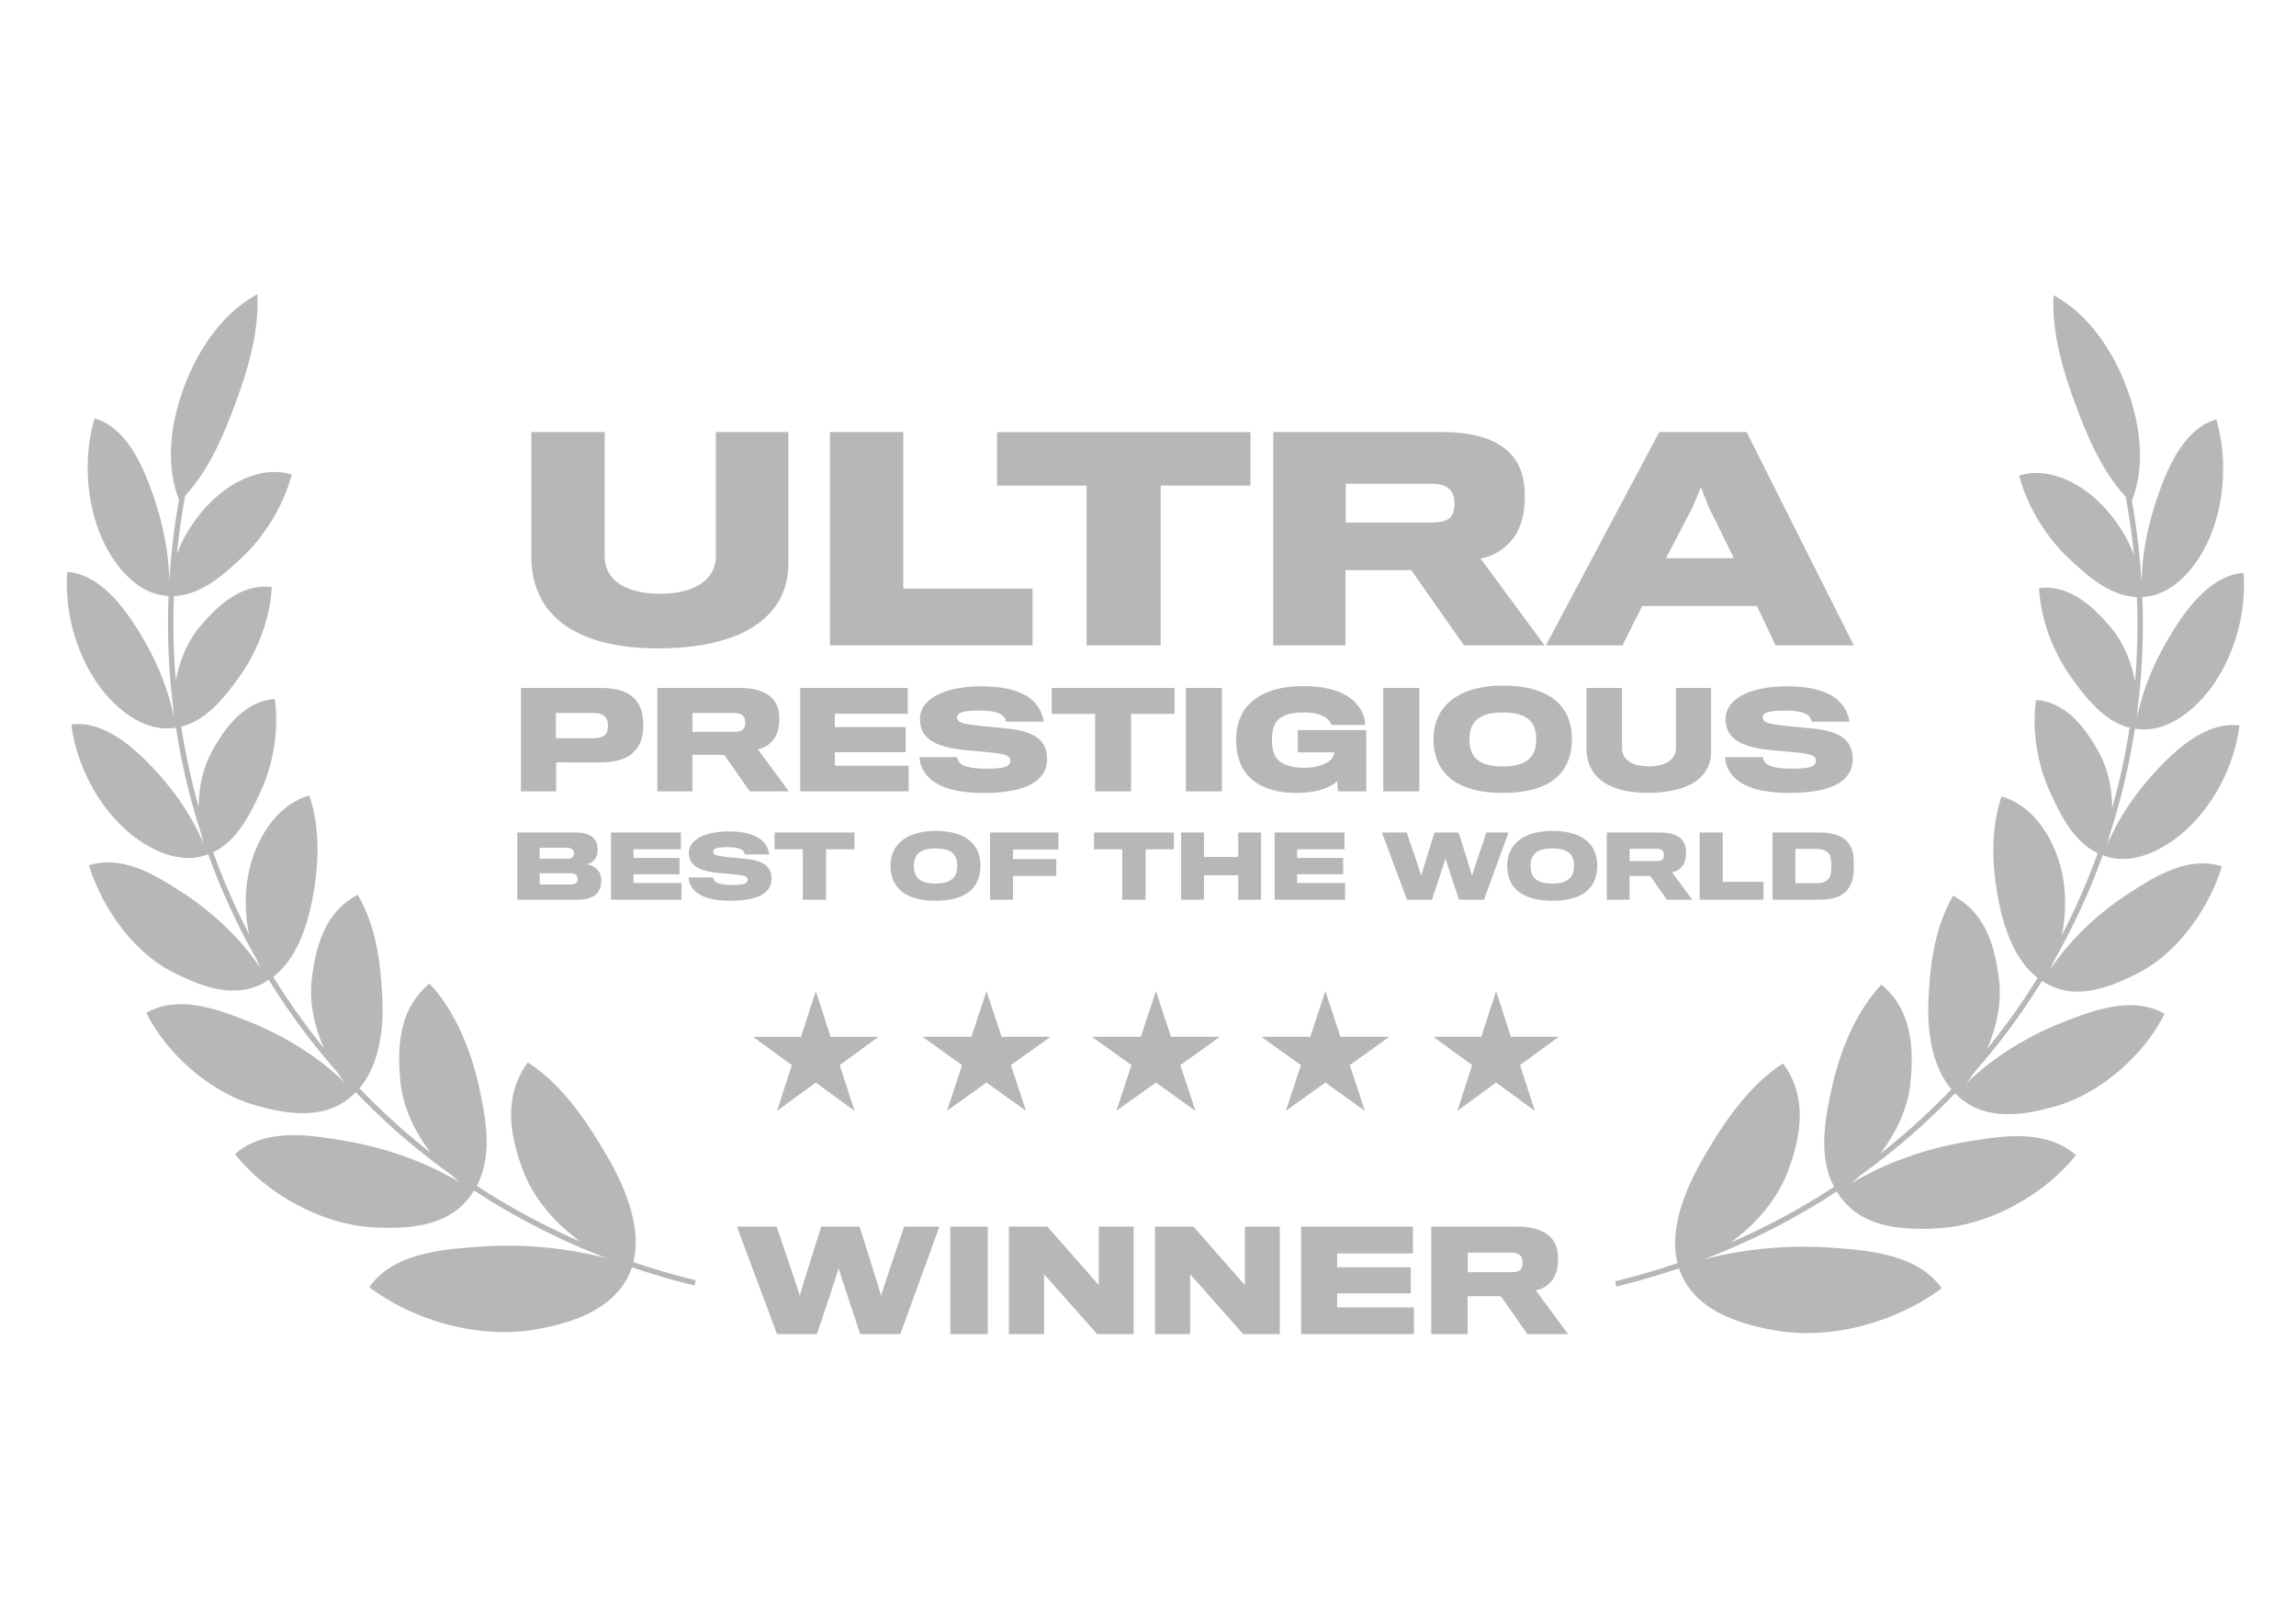 <svg xmlns="http://www.w3.org/2000/svg" width="160" height="113" fill="none"><g fill="#B7B7B7" style="mix-blend-mode:luminosity"><path d="M12.475 34.823c-.987-2.519-.559-5.415.35-7.851.957-2.564 2.622-5.12 5.111-6.468.124 2.701-.698 5.37-1.596 7.776-.807 2.165-1.797 4.471-3.433 6.261a49.424 49.424 0 0 0-.58 4.056 10.284 10.284 0 0 1 2.518-3.762c1.413-1.342 3.513-2.378 5.485-1.765-.577 2.189-1.894 4.288-3.453 5.76-1.227 1.158-2.847 2.643-4.755 2.702a47.747 47.747 0 0 0 .128 5.88c.269-1.416.846-2.75 1.68-3.745 1.144-1.365 2.841-3.034 5.01-2.755-.119 2.216-.999 4.486-2.224 6.192-.974 1.356-2.26 3.084-4.085 3.53.293 1.903.7 3.774 1.216 5.605.005-1.402.313-2.778.925-3.882.862-1.556 2.205-3.498 4.375-3.65.318 2.174-.113 4.55-.982 6.44-.695 1.511-1.622 3.438-3.31 4.235a46.577 46.577 0 0 0 2.51 5.734c-.338-1.593-.324-3.272.076-4.783.55-2.082 1.918-4.27 4.114-4.905.776 2.3.67 4.865.218 7.202-.37 1.924-1.1 4.184-2.734 5.434a46.612 46.612 0 0 0 3.54 4.975c-.693-1.551-1.037-3.247-.853-4.8.27-2.263.902-4.684 3.204-5.89 1.305 2.263 1.607 4.8 1.718 7.307.09 2.027-.2 4.526-1.602 6.175a46.888 46.888 0 0 0 4.981 4.505c-1.147-1.478-1.95-3.212-2.12-4.926-.24-2.423-.123-5.09 2.018-6.868 1.83 1.92 2.923 4.749 3.459 7.205.473 2.172.968 4.743-.16 6.88a47.947 47.947 0 0 0 7.226 3.895c-1.795-1.285-3.265-3.049-3.965-4.869-.918-2.386-1.485-5.23.302-7.62 2.395 1.541 4.155 4.17 5.542 6.567 1.19 2.057 2.421 4.896 1.81 7.346a49.88 49.88 0 0 0 4.346 1.265l-.088.366a50.696 50.696 0 0 1-4.363-1.27c-.994 2.95-4.25 3.925-6.883 4.355-3.751.613-8.218-.574-11.421-2.967 1.69-2.4 5.14-2.643 7.74-2.826l.034-.003c2.849-.2 5.93.068 8.796.816a48.504 48.504 0 0 1-9.263-4.727l-.042.066c-1.565 2.549-4.707 2.648-7.173 2.487-3.347-.219-7.21-2.262-9.446-5.087 2.103-1.854 5.21-1.335 7.617-.933l.011.002c2.687.448 5.623 1.427 8.087 2.934a11.993 11.993 0 0 1-.688-.589 47.303 47.303 0 0 1-6.611-5.727 5.826 5.826 0 0 1-.071.07c-1.95 1.97-4.79 1.454-7.007.813-2.966-.858-6.042-3.447-7.516-6.419 2.284-1.285 5.015-.226 7.14.612 2.331.92 4.798 2.39 6.695 4.266a11.066 11.066 0 0 1-.558-.774 46.998 46.998 0 0 1-4.744-6.396l-.07.043c-2.206 1.43-4.706.395-6.687-.623-2.685-1.38-4.844-4.415-5.777-7.4 2.383-.766 4.737.739 6.567 1.93 2.002 1.303 4.03 3.162 5.421 5.293a9.895 9.895 0 0 1-.285-.643 46.963 46.963 0 0 1-3.393-7.355l-.047.017-.004.001c-2.006.766-4.24-.425-5.696-1.73-2.024-1.816-3.45-4.605-3.785-7.331 2.091-.272 4.061 1.353 5.409 2.739 1.55 1.595 2.942 3.48 3.797 5.575a9.206 9.206 0 0 1-.16-.692 47.165 47.165 0 0 1-1.758-7.399l-.03.004-.01.001c-2.121.356-4.082-1.263-5.253-2.835-1.644-2.205-2.491-5.257-2.279-8.024 2.113.149 3.721 2.167 4.764 3.8 1.208 1.89 2.209 4.03 2.647 6.267a9.027 9.027 0 0 1-.024-.537 47.995 47.995 0 0 1-.331-7.857h-.006c-2.157-.078-3.75-2.089-4.573-3.872-1.177-2.552-1.366-5.778-.58-8.497 2.054.58 3.2 2.947 3.876 4.77.78 2.1 1.324 4.393 1.328 6.67.112-1.91.338-3.837.683-5.772Zm42.463-4.716v9.127c0 4.014-3.62 5.945-9.105 5.945-5.128 0-8.805-1.912-8.805-6.418v-8.654h5.11v8.654c0 1.61 1.376 2.613 3.902 2.613 2.413 0 3.846-1.042 3.846-2.594v-8.673h5.052Zm17.018 10.907v3.957H57.835V30.107h5.11v10.907h9.01Zm15.187-7.176v-3.73H69.478v3.73h6.24V44.97h5.165V33.838h6.26Z"/><path fill-rule="evenodd" d="M105.261 31.622c.679.7 1 1.667 1 3.01 0 1.156-.283 2.14-.755 2.803-.528.72-1.339 1.326-2.338 1.477l4.469 6.06h-5.618l-3.677-5.246h-4.58v5.245h-5.034V30.107h11.783c2.337 0 3.864.569 4.75 1.515Zm-4.072 4.26c.132-.227.17-.53.17-.776 0-.284-.038-.587-.17-.776-.264-.492-.792-.625-1.584-.625H93.78v2.708h5.92c.811 0 1.301-.152 1.489-.53Zm13.249 6.344h7.994l1.3 2.745h5.45l-7.466-14.864h-6.089l-7.899 14.864h5.334l1.376-2.745Zm6.391-3.333h-4.732l1.867-3.578.566-1.364.528 1.345 1.771 3.597Zm-16.105 8.879c-3.163 0-4.827 1.505-4.827 3.717 0 2.497 1.746 3.764 4.827 3.764 3.391 0 4.817-1.469 4.817-3.764 0-2.331-1.609-3.717-4.817-3.717Zm0 5.636c-1.801 0-2.322-.744-2.322-1.891 0-1.13.567-1.873 2.313-1.873 1.91 0 2.339.836 2.339 1.873 0 1.102-.52 1.891-2.33 1.891Z" clip-rule="evenodd"/><path d="M95.209 55.143v-4.268h-4.772v1.551h2.55c-.018.12-.11.349-.228.486-.265.313-.969.588-1.883.588-.95 0-1.563-.248-1.892-.633-.22-.285-.347-.689-.347-1.295 0-.633.128-1.065.374-1.35.357-.403.96-.577 1.847-.577.795 0 1.343.183 1.6.413.164.137.292.33.32.459h2.366a2.471 2.471 0 0 0-.21-.863c-.566-1.157-1.883-1.845-4.122-1.845-1.947 0-3.254.596-3.976 1.496-.475.615-.694 1.386-.694 2.249 0 .955.255 1.772.676 2.313.713.928 1.983 1.386 3.51 1.386 1.343 0 2.266-.32 2.851-.807l.064.697h1.966Zm-24.895-4.361c1.856.202 2.651.863 2.651 2.12 0 1.524-1.48 2.35-4.396 2.35-2.715 0-3.885-.77-4.333-1.78-.1-.239-.146-.533-.174-.716h2.633c.018.11.082.275.174.385.219.267.831.422 1.873.422 1.344 0 1.664-.192 1.664-.55 0-.386-.33-.468-1.545-.597-.484-.046-1.252-.12-1.572-.147-2.322-.211-3.18-.936-3.18-2.175 0-1.286 1.517-2.268 4.286-2.268 2.459 0 3.601.734 4.077 1.652.146.276.237.588.265.808h-2.633a.605.605 0 0 0-.146-.33c-.201-.266-.713-.44-1.627-.44-1.289 0-1.627.155-1.627.486 0 .367.43.45 1.865.606a61.94 61.94 0 0 1 1.745.174Z"/><path fill-rule="evenodd" d="M44.07 48.553c.484.385.758 1.037.758 1.982 0 .772-.191 1.35-.557 1.754-.494.569-1.307.826-2.367.835-.33.01-3.145 0-3.145 0v2.02h-2.458v-7.206h5.566c.987 0 1.737.201 2.203.614Zm-1.819 2.542c.073-.128.11-.294.11-.523 0-.239-.046-.44-.128-.55-.156-.23-.448-.34-.923-.34h-2.57v1.762h2.55c.512 0 .814-.12.96-.349Zm11.571-2.423c.33.34.485.808.485 1.46 0 .56-.137 1.037-.366 1.358-.256.349-.649.643-1.133.716l2.166 2.938H52.25L50.468 52.6h-2.221v2.543h-2.44v-7.206h5.712c1.134 0 1.874.275 2.303.734Zm-1.974 2.065a.78.78 0 0 0 .082-.376c0-.138-.018-.285-.082-.376-.128-.24-.384-.303-.767-.303h-2.825v1.312h2.87c.393 0 .63-.073.722-.257Z" clip-rule="evenodd"/><path d="M63.32 55.144v-1.79h-5.145v-.937h4.935v-1.753h-4.935v-.927h5.082v-1.8h-7.495v7.207h7.559Zm18.534-5.398v-1.809H73.29v1.809h3.025v5.398h2.505v-5.398h3.034Zm3.296-1.808v7.206h-2.513v-7.206h2.513Zm13.756 0v7.206h-2.514v-7.206h2.514Zm20.334 0v4.424c0 1.946-1.755 2.883-4.415 2.883-2.485 0-4.268-.927-4.268-3.112v-4.196h2.477v4.196c0 .78.667 1.267 1.892 1.267 1.17 0 1.864-.505 1.864-1.258v-4.205h2.45Zm9.867 4.965c0-1.258-.796-1.92-2.65-2.121a62.648 62.648 0 0 0-1.746-.174c-1.436-.156-1.866-.24-1.866-.606 0-.33.339-.487 1.628-.487.913 0 1.426.175 1.626.44a.6.6 0 0 1 .146.331h2.633a2.54 2.54 0 0 0-.265-.808c-.476-.918-1.617-1.652-4.076-1.652-2.77 0-4.288.982-4.288 2.267 0 1.24.861 1.965 3.182 2.176l.149.014.248.022 1.175.111c1.216.129 1.544.211 1.544.597 0 .358-.319.55-1.663.55-1.042 0-1.654-.156-1.874-.422a.892.892 0 0 1-.173-.385h-2.633c.028.183.073.477.174.716.447 1.01 1.617 1.78 4.333 1.78 2.915 0 4.396-.826 4.396-2.35Z"/><path fill-rule="evenodd" d="M65.193 57.902c-2.055 0-3.136.979-3.136 2.417 0 1.622 1.134 2.446 3.136 2.446 2.204 0 3.13-.955 3.13-2.446 0-1.516-1.045-2.417-3.13-2.417Zm0 3.664c-1.17 0-1.509-.484-1.509-1.23 0-.733.369-1.217 1.503-1.217 1.242 0 1.521.543 1.521 1.218 0 .715-.339 1.229-1.515 1.229Z" clip-rule="evenodd"/><path d="M53.764 61.237c0-.818-.517-1.247-1.723-1.379a40.63 40.63 0 0 0-1.135-.113c-.932-.101-1.212-.155-1.212-.393 0-.215.22-.317 1.058-.317.594 0 .926.114 1.057.287.065.083.09.149.095.214h1.711a1.637 1.637 0 0 0-.172-.525c-.31-.596-1.052-1.074-2.65-1.074-1.8 0-2.786.639-2.786 1.474 0 .806.559 1.277 2.068 1.414.207.018.706.066 1.021.095.79.084 1.004.138 1.004.388 0 .233-.208.358-1.08.358-.678 0-1.076-.101-1.219-.274a.587.587 0 0 1-.113-.25h-1.71c.017.119.047.31.112.465.292.656 1.052 1.157 2.816 1.157 1.895 0 2.858-.537 2.858-1.527Z"/><path fill-rule="evenodd" d="M41.902 61.369c0 .322-.09.638-.267.847-.274.334-.785.477-1.444.477h-4.14V58.01h4.027c.642 0 1.052.155 1.277.388.202.202.292.47.292.775 0 .305-.072.555-.226.74a.896.896 0 0 1-.565.304c.333.042.648.21.826.442.149.173.22.435.22.71Zm-2.002-1.64a.404.404 0 0 0 .095-.275.344.344 0 0 0-.113-.275c-.083-.077-.237-.107-.463-.107h-1.812v.764h1.854c.201 0 .356-.03.44-.108Zm-.267 1.902c.279 0 .445-.035.54-.125.06-.06.084-.15.084-.263a.372.372 0 0 0-.101-.28c-.09-.077-.244-.113-.505-.113h-2.044v.781h2.026Z" clip-rule="evenodd"/><path d="M47.492 61.53v1.163h-4.913V58.01h4.871v1.17h-3.303v.602h3.208v1.14h-3.208v.608h3.345Zm12.052-3.52v1.175H57.57v3.508h-1.627v-3.508h-1.967V58.01h5.567Zm14.214 0v1.187h-3.166v.662h3.018v1.176h-3.018v1.658h-1.598V58.01h4.764Zm8.046 1.175V58.01h-5.566v1.175h1.967v3.508h1.627v-3.508h1.972Zm6.075-1.175v4.683h-1.592v-1.7h-2.388v1.7h-1.592V58.01h1.592v1.706h2.388V58.01h1.592Zm5.858 4.683V61.53h-3.345v-.609H93.6v-1.14h-3.208v-.602h3.303v-1.17h-4.87v4.684h4.912Zm9.847-4.683h1.537l-1.704 4.683h-1.746s-.933-2.798-.939-2.875c-.005.077-.945 2.875-.945 2.875h-1.74l-1.746-4.683h1.728s1.01 2.947 1.01 3.019c0-.072.933-3.02.933-3.02h1.67s.938 2.948.938 3.02c0-.072 1.004-3.02 1.004-3.02Z"/><path fill-rule="evenodd" d="M108.17 57.902c-2.055 0-3.136.979-3.136 2.417 0 1.622 1.134 2.446 3.136 2.446 2.205 0 3.131-.955 3.131-2.446 0-1.516-1.046-2.417-3.131-2.417Zm0 3.664c-1.169 0-1.508-.484-1.508-1.23 0-.733.368-1.217 1.502-1.217 1.243 0 1.521.543 1.521 1.218 0 .715-.339 1.229-1.515 1.229Zm9.012-3.079c.213.22.314.525.314.949 0 .364-.089.674-.238.883a1.136 1.136 0 0 1-.736.465l1.407 1.91h-1.769l-1.159-1.653h-1.443v1.652h-1.586V58.01h3.712c.737 0 1.218.179 1.498.477Zm-1.283 1.343a.524.524 0 0 0 .052-.245.466.466 0 0 0-.052-.245c-.084-.155-.25-.197-.501-.197h-1.834v.854h1.864c.256 0 .41-.048.471-.167Z" clip-rule="evenodd"/><path d="M122.892 62.693v-1.247h-2.839V58.01h-1.61v4.683h4.449Z"/><path fill-rule="evenodd" d="M129.189 60.265c0 .728-.071 1.122-.284 1.492-.322.59-.957.936-2.08.936h-3.303V58.01h3.267c1.117 0 1.777.316 2.104.859.231.364.296.752.296 1.396Zm-2.667 1.277c.505 0 .791-.12.963-.382.107-.161.137-.537.137-.865-.006-.298-.042-.615-.137-.758-.185-.28-.463-.382-.95-.382h-1.42v2.387h1.407Z" clip-rule="evenodd"/><path d="M65.466 85.47h-2.461s-1.606 4.716-1.606 4.83c0-.114-1.502-4.83-1.502-4.83h-2.67s-1.493 4.716-1.493 4.83c0-.114-1.616-4.83-1.616-4.83h-2.766l2.795 7.494h2.785s1.501-4.477 1.51-4.6c.01.123 1.502 4.6 1.502 4.6h2.795l2.727-7.493Zm3.369 7.494v-7.493h-2.613v7.493h2.613Zm10.168-7.494v7.494h-2.547l-3.697-4.171v4.171h-2.452v-7.493h2.68l3.583 4.076V85.47h2.433Zm10.182 7.494v-7.493h-2.433v4.076l-3.584-4.076h-2.68v7.493h2.452v-4.171l3.698 4.171h2.547Zm9.347-1.861v1.861H90.67v-7.493h7.794v1.87H93.18v.965h5.133v1.823H93.18v.974h5.352Z"/><path fill-rule="evenodd" d="M108.577 87.752c0-.678-.161-1.164-.503-1.518-.448-.477-1.216-.763-2.396-.763h-5.94v7.493h2.539V90.32h2.309l1.854 2.644h2.831l-2.252-3.055c.503-.076.912-.381 1.179-.744.236-.334.379-.83.379-1.413Zm-2.471.239a.805.805 0 0 1-.086.391c-.095.191-.342.267-.75.267h-2.984v-1.365h2.936c.399 0 .666.067.798.315.067.096.086.249.086.392Z" clip-rule="evenodd"/><path d="m57.88 72.25-1.03-3.186-1.031 3.187h-3.336l2.699 1.969-1.03 3.186 2.698-1.97 2.698 1.97-1.03-3.186 2.698-1.97H57.88Zm10.866-3.187 1.051 3.186h3.404l-2.754 1.969 1.052 3.186-2.753-1.97-2.754 1.97 1.052-3.186-2.754-1.97h3.404l1.052-3.186Zm12.858 3.186-1.052-3.186-1.052 3.186h-3.403l2.753 1.969-1.051 3.186 2.753-1.97 2.754 1.97-1.052-3.186 2.754-1.97h-3.404Zm10.755-3.186 1.052 3.186h3.403l-2.753 1.969 1.051 3.186-2.753-1.97-2.754 1.97 1.052-3.186-2.754-1.97h3.404l1.052-3.186Zm12.931 3.186-1.032-3.186-1.031 3.186h-3.335l2.698 1.969-1.03 3.186 2.698-1.97 2.698 1.97-1.029-3.186 2.698-1.97h-3.335Zm43.272-37.355c.986-2.52.557-5.416-.351-7.852-.957-2.563-2.623-5.12-5.111-6.468-.124 2.702.697 5.37 1.595 7.777.808 2.164 1.798 4.47 3.433 6.26a48.91 48.91 0 0 1 .58 4.055 10.276 10.276 0 0 0-2.517-3.76c-1.412-1.343-3.514-2.378-5.485-1.766.578 2.19 1.894 4.288 3.453 5.76 1.228 1.159 2.848 2.644 4.755 2.702a47.538 47.538 0 0 1-.129 5.882c-.268-1.417-.845-2.752-1.679-3.746-1.145-1.366-2.843-3.034-5.01-2.755.118 2.216.999 4.486 2.225 6.192.972 1.356 2.259 3.084 4.084 3.53a46.495 46.495 0 0 1-1.217 5.605c-.004-1.402-.312-2.779-.924-3.882-.862-1.557-2.206-3.498-4.376-3.65-.318 2.174.114 4.55.984 6.44.694 1.51 1.621 3.437 3.31 4.234a46.614 46.614 0 0 1-2.512 5.735c.339-1.593.325-3.273-.075-4.784-.551-2.082-1.918-4.27-4.115-4.904-.776 2.299-.669 4.864-.217 7.201.371 1.924 1.1 4.184 2.734 5.434a46.443 46.443 0 0 1-3.542 4.978c.695-1.552 1.038-3.249.853-4.803-.269-2.263-.901-4.683-3.201-5.889-1.307 2.262-1.61 4.8-1.72 7.307-.09 2.027.2 4.526 1.603 6.175a47.182 47.182 0 0 1-4.98 4.504c1.146-1.478 1.949-3.211 2.119-4.926.24-2.423.124-5.09-2.018-6.868-1.83 1.92-2.924 4.75-3.458 7.206-.474 2.172-.968 4.743.158 6.88a47.905 47.905 0 0 1-7.226 3.895c1.796-1.285 3.265-3.049 3.966-4.87.918-2.386 1.485-5.23-.302-7.619-2.395 1.54-4.155 4.169-5.542 6.567-1.19 2.057-2.422 4.896-1.81 7.346a50.406 50.406 0 0 1-4.346 1.265l.088.366a50.776 50.776 0 0 0 4.362-1.27c.994 2.95 4.25 3.925 6.883 4.355 3.752.613 8.219-.574 11.423-2.967-1.692-2.4-5.141-2.643-7.741-2.827l-.034-.002a27.748 27.748 0 0 0-8.796.815 48.527 48.527 0 0 0 9.263-4.727l.039.062c1.564 2.553 4.708 2.653 7.175 2.492 3.348-.22 7.211-2.263 9.447-5.088-2.104-1.853-5.209-1.334-7.617-.933l-.012.002c-2.686.449-5.62 1.427-8.084 2.933.234-.185.463-.381.686-.587a47.242 47.242 0 0 0 6.61-5.727l.084.083c1.951 1.955 4.783 1.44 6.995.8 2.967-.859 6.043-3.447 7.517-6.42-2.285-1.285-5.016-.226-7.139.612-2.335.92-4.804 2.394-6.702 4.272a11.2 11.2 0 0 0 .561-.776c1.763-2 3.351-4.14 4.746-6.4l.06.038.016.01c2.204 1.424 4.702.39 6.681-.628 2.686-1.38 4.845-4.415 5.777-7.399-2.383-.766-4.736.738-6.566 1.93-2.004 1.304-4.033 3.163-5.425 5.296.103-.21.199-.426.288-.645a46.942 46.942 0 0 0 3.392-7.356l.048.016.008.003c2.006.763 4.238-.427 5.693-1.732 2.023-1.815 3.45-4.605 3.784-7.33-2.09-.273-4.062 1.352-5.408 2.738-1.551 1.596-2.944 3.483-3.8 5.579.064-.229.118-.461.163-.696a47.143 47.143 0 0 0 1.757-7.398l.059.008c2.113.343 4.067-1.271 5.235-2.838 1.643-2.206 2.49-5.258 2.277-8.024-2.111.148-3.72 2.167-4.763 3.8-1.208 1.89-2.21 4.03-2.648 6.27a8.83 8.83 0 0 0 .025-.54c.321-2.573.436-5.199.331-7.857 2.157-.076 3.756-2.088 4.579-3.872 1.176-2.552 1.365-5.778.581-8.497-2.055.58-3.202 2.947-3.877 4.77-.78 2.1-1.324 4.392-1.328 6.67a49.736 49.736 0 0 0-.682-5.772Z"/></g></svg>
